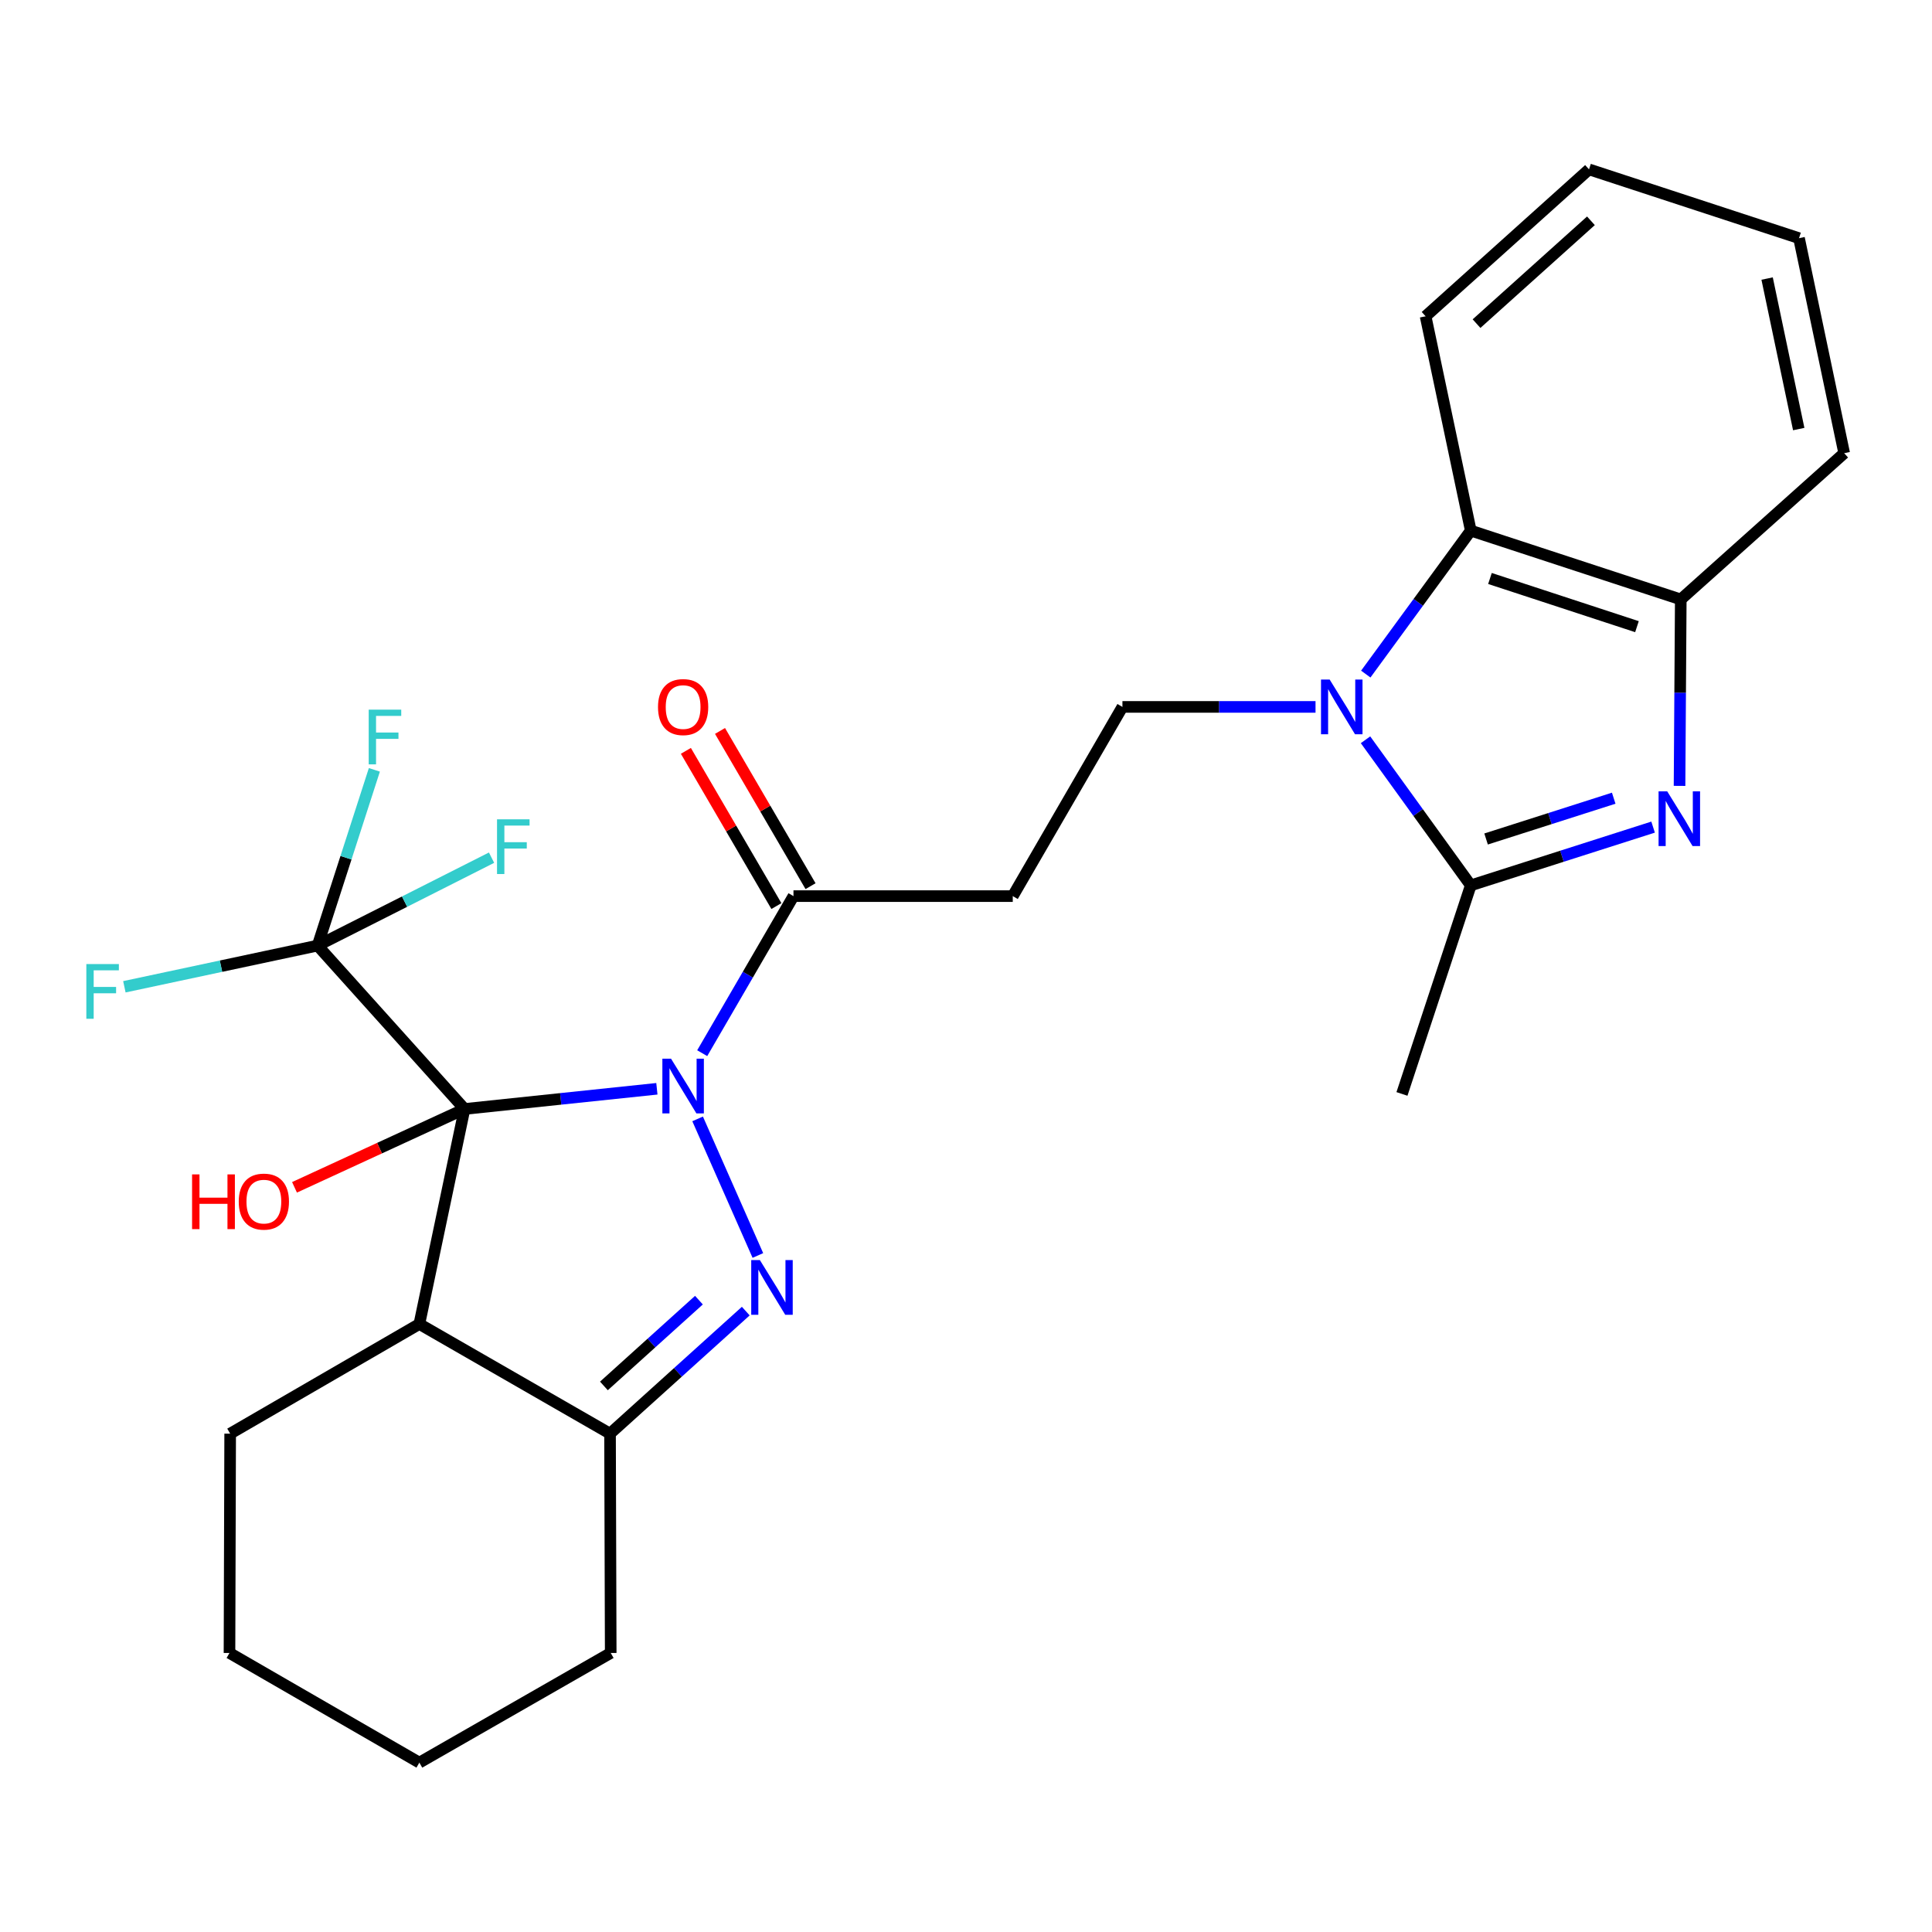 <?xml version='1.0' encoding='iso-8859-1'?>
<svg version='1.1' baseProfile='full'
              xmlns='http://www.w3.org/2000/svg'
                      xmlns:rdkit='http://www.rdkit.org/xml'
                      xmlns:xlink='http://www.w3.org/1999/xlink'
                  xml:space='preserve'
width='1000px' height='1000px' viewBox='0 0 1000 1000'>
<!-- END OF HEADER -->
<rect style='opacity:1.0;fill:#FFFFFF;stroke:none' width='1000' height='1000' x='0' y='0'> </rect>
<path class='bond-0' d='M 340,563.553 L 290.222,568.778' style='fill:none;fill-rule:evenodd;stroke:#0000FF;stroke-width:6px;stroke-linecap:butt;stroke-linejoin:miter;stroke-opacity:1' />
<path class='bond-0' d='M 290.222,568.778 L 240.444,574.002' style='fill:none;fill-rule:evenodd;stroke:#000000;stroke-width:6px;stroke-linecap:butt;stroke-linejoin:miter;stroke-opacity:1' />
<path class='bond-1' d='M 361.087,579.136 L 392.276,649.836' style='fill:none;fill-rule:evenodd;stroke:#0000FF;stroke-width:6px;stroke-linecap:butt;stroke-linejoin:miter;stroke-opacity:1' />
<path class='bond-8' d='M 363.463,545.125 L 387.081,504.477' style='fill:none;fill-rule:evenodd;stroke:#0000FF;stroke-width:6px;stroke-linecap:butt;stroke-linejoin:miter;stroke-opacity:1' />
<path class='bond-8' d='M 387.081,504.477 L 410.699,463.828' style='fill:none;fill-rule:evenodd;stroke:#000000;stroke-width:6px;stroke-linecap:butt;stroke-linejoin:miter;stroke-opacity:1' />
<path class='bond-3' d='M 240.444,574.002 L 217.057,685.301' style='fill:none;fill-rule:evenodd;stroke:#000000;stroke-width:6px;stroke-linecap:butt;stroke-linejoin:miter;stroke-opacity:1' />
<path class='bond-6' d='M 240.444,574.002 L 164.396,489.431' style='fill:none;fill-rule:evenodd;stroke:#000000;stroke-width:6px;stroke-linecap:butt;stroke-linejoin:miter;stroke-opacity:1' />
<path class='bond-13' d='M 240.444,574.002 L 196.44,594.281' style='fill:none;fill-rule:evenodd;stroke:#000000;stroke-width:6px;stroke-linecap:butt;stroke-linejoin:miter;stroke-opacity:1' />
<path class='bond-13' d='M 196.44,594.281 L 152.436,614.559' style='fill:none;fill-rule:evenodd;stroke:#FF0000;stroke-width:6px;stroke-linecap:butt;stroke-linejoin:miter;stroke-opacity:1' />
<path class='bond-7' d='M 386.011,678.625 L 350.882,710.339' style='fill:none;fill-rule:evenodd;stroke:#0000FF;stroke-width:6px;stroke-linecap:butt;stroke-linejoin:miter;stroke-opacity:1' />
<path class='bond-7' d='M 350.882,710.339 L 315.753,742.053' style='fill:none;fill-rule:evenodd;stroke:#000000;stroke-width:6px;stroke-linecap:butt;stroke-linejoin:miter;stroke-opacity:1' />
<path class='bond-7' d='M 361.765,672.956 L 337.175,695.156' style='fill:none;fill-rule:evenodd;stroke:#0000FF;stroke-width:6px;stroke-linecap:butt;stroke-linejoin:miter;stroke-opacity:1' />
<path class='bond-7' d='M 337.175,695.156 L 312.584,717.356' style='fill:none;fill-rule:evenodd;stroke:#000000;stroke-width:6px;stroke-linecap:butt;stroke-linejoin:miter;stroke-opacity:1' />
<path class='bond-2' d='M 680.914,365.894 L 630.94,365.894' style='fill:none;fill-rule:evenodd;stroke:#0000FF;stroke-width:6px;stroke-linecap:butt;stroke-linejoin:miter;stroke-opacity:1' />
<path class='bond-2' d='M 630.94,365.894 L 580.966,365.894' style='fill:none;fill-rule:evenodd;stroke:#000000;stroke-width:6px;stroke-linecap:butt;stroke-linejoin:miter;stroke-opacity:1' />
<path class='bond-5' d='M 706.787,382.903 L 734.027,420.587' style='fill:none;fill-rule:evenodd;stroke:#0000FF;stroke-width:6px;stroke-linecap:butt;stroke-linejoin:miter;stroke-opacity:1' />
<path class='bond-5' d='M 734.027,420.587 L 761.267,458.271' style='fill:none;fill-rule:evenodd;stroke:#000000;stroke-width:6px;stroke-linecap:butt;stroke-linejoin:miter;stroke-opacity:1' />
<path class='bond-9' d='M 706.922,348.907 L 734.094,311.774' style='fill:none;fill-rule:evenodd;stroke:#0000FF;stroke-width:6px;stroke-linecap:butt;stroke-linejoin:miter;stroke-opacity:1' />
<path class='bond-9' d='M 734.094,311.774 L 761.267,274.641' style='fill:none;fill-rule:evenodd;stroke:#000000;stroke-width:6px;stroke-linecap:butt;stroke-linejoin:miter;stroke-opacity:1' />
<path class='bond-18' d='M 217.057,685.301 L 119.133,742.053' style='fill:none;fill-rule:evenodd;stroke:#000000;stroke-width:6px;stroke-linecap:butt;stroke-linejoin:miter;stroke-opacity:1' />
<path class='bond-27' d='M 217.057,685.301 L 315.753,742.053' style='fill:none;fill-rule:evenodd;stroke:#000000;stroke-width:6px;stroke-linecap:butt;stroke-linejoin:miter;stroke-opacity:1' />
<path class='bond-4' d='M 855.64,428.109 L 808.453,443.19' style='fill:none;fill-rule:evenodd;stroke:#0000FF;stroke-width:6px;stroke-linecap:butt;stroke-linejoin:miter;stroke-opacity:1' />
<path class='bond-4' d='M 808.453,443.19 L 761.267,458.271' style='fill:none;fill-rule:evenodd;stroke:#000000;stroke-width:6px;stroke-linecap:butt;stroke-linejoin:miter;stroke-opacity:1' />
<path class='bond-4' d='M 835.257,413.149 L 802.226,423.706' style='fill:none;fill-rule:evenodd;stroke:#0000FF;stroke-width:6px;stroke-linecap:butt;stroke-linejoin:miter;stroke-opacity:1' />
<path class='bond-4' d='M 802.226,423.706 L 769.195,434.263' style='fill:none;fill-rule:evenodd;stroke:#000000;stroke-width:6px;stroke-linecap:butt;stroke-linejoin:miter;stroke-opacity:1' />
<path class='bond-29' d='M 869.326,406.773 L 869.644,358.52' style='fill:none;fill-rule:evenodd;stroke:#0000FF;stroke-width:6px;stroke-linecap:butt;stroke-linejoin:miter;stroke-opacity:1' />
<path class='bond-29' d='M 869.644,358.52 L 869.963,310.267' style='fill:none;fill-rule:evenodd;stroke:#000000;stroke-width:6px;stroke-linecap:butt;stroke-linejoin:miter;stroke-opacity:1' />
<path class='bond-19' d='M 761.267,458.271 L 725.652,566.218' style='fill:none;fill-rule:evenodd;stroke:#000000;stroke-width:6px;stroke-linecap:butt;stroke-linejoin:miter;stroke-opacity:1' />
<path class='bond-15' d='M 164.396,489.431 L 114.385,500.095' style='fill:none;fill-rule:evenodd;stroke:#000000;stroke-width:6px;stroke-linecap:butt;stroke-linejoin:miter;stroke-opacity:1' />
<path class='bond-15' d='M 114.385,500.095 L 64.373,510.758' style='fill:none;fill-rule:evenodd;stroke:#33CCCC;stroke-width:6px;stroke-linecap:butt;stroke-linejoin:miter;stroke-opacity:1' />
<path class='bond-16' d='M 164.396,489.431 L 209.411,466.679' style='fill:none;fill-rule:evenodd;stroke:#000000;stroke-width:6px;stroke-linecap:butt;stroke-linejoin:miter;stroke-opacity:1' />
<path class='bond-16' d='M 209.411,466.679 L 254.426,443.927' style='fill:none;fill-rule:evenodd;stroke:#33CCCC;stroke-width:6px;stroke-linecap:butt;stroke-linejoin:miter;stroke-opacity:1' />
<path class='bond-17' d='M 164.396,489.431 L 179.084,443.951' style='fill:none;fill-rule:evenodd;stroke:#000000;stroke-width:6px;stroke-linecap:butt;stroke-linejoin:miter;stroke-opacity:1' />
<path class='bond-17' d='M 179.084,443.951 L 193.772,398.47' style='fill:none;fill-rule:evenodd;stroke:#33CCCC;stroke-width:6px;stroke-linecap:butt;stroke-linejoin:miter;stroke-opacity:1' />
<path class='bond-20' d='M 315.753,742.053 L 316.105,855.568' style='fill:none;fill-rule:evenodd;stroke:#000000;stroke-width:6px;stroke-linecap:butt;stroke-linejoin:miter;stroke-opacity:1' />
<path class='bond-11' d='M 410.699,463.828 L 524.203,463.828' style='fill:none;fill-rule:evenodd;stroke:#000000;stroke-width:6px;stroke-linecap:butt;stroke-linejoin:miter;stroke-opacity:1' />
<path class='bond-14' d='M 419.534,458.676 L 396.107,418.506' style='fill:none;fill-rule:evenodd;stroke:#000000;stroke-width:6px;stroke-linecap:butt;stroke-linejoin:miter;stroke-opacity:1' />
<path class='bond-14' d='M 396.107,418.506 L 372.68,378.335' style='fill:none;fill-rule:evenodd;stroke:#FF0000;stroke-width:6px;stroke-linecap:butt;stroke-linejoin:miter;stroke-opacity:1' />
<path class='bond-14' d='M 401.864,468.981 L 378.437,428.811' style='fill:none;fill-rule:evenodd;stroke:#000000;stroke-width:6px;stroke-linecap:butt;stroke-linejoin:miter;stroke-opacity:1' />
<path class='bond-14' d='M 378.437,428.811 L 355.01,388.64' style='fill:none;fill-rule:evenodd;stroke:#FF0000;stroke-width:6px;stroke-linecap:butt;stroke-linejoin:miter;stroke-opacity:1' />
<path class='bond-10' d='M 761.267,274.641 L 869.963,310.267' style='fill:none;fill-rule:evenodd;stroke:#000000;stroke-width:6px;stroke-linecap:butt;stroke-linejoin:miter;stroke-opacity:1' />
<path class='bond-10' d='M 771.2,299.422 L 847.288,324.361' style='fill:none;fill-rule:evenodd;stroke:#000000;stroke-width:6px;stroke-linecap:butt;stroke-linejoin:miter;stroke-opacity:1' />
<path class='bond-21' d='M 761.267,274.641 L 737.891,163.706' style='fill:none;fill-rule:evenodd;stroke:#000000;stroke-width:6px;stroke-linecap:butt;stroke-linejoin:miter;stroke-opacity:1' />
<path class='bond-22' d='M 869.963,310.267 L 954.545,234.571' style='fill:none;fill-rule:evenodd;stroke:#000000;stroke-width:6px;stroke-linecap:butt;stroke-linejoin:miter;stroke-opacity:1' />
<path class='bond-12' d='M 524.203,463.828 L 580.966,365.894' style='fill:none;fill-rule:evenodd;stroke:#000000;stroke-width:6px;stroke-linecap:butt;stroke-linejoin:miter;stroke-opacity:1' />
<path class='bond-23' d='M 119.133,742.053 L 118.781,855.568' style='fill:none;fill-rule:evenodd;stroke:#000000;stroke-width:6px;stroke-linecap:butt;stroke-linejoin:miter;stroke-opacity:1' />
<path class='bond-24' d='M 316.105,855.568 L 217.057,912.331' style='fill:none;fill-rule:evenodd;stroke:#000000;stroke-width:6px;stroke-linecap:butt;stroke-linejoin:miter;stroke-opacity:1' />
<path class='bond-25' d='M 737.891,163.706 L 822.473,87.669' style='fill:none;fill-rule:evenodd;stroke:#000000;stroke-width:6px;stroke-linecap:butt;stroke-linejoin:miter;stroke-opacity:1' />
<path class='bond-25' d='M 764.253,167.512 L 823.461,114.287' style='fill:none;fill-rule:evenodd;stroke:#000000;stroke-width:6px;stroke-linecap:butt;stroke-linejoin:miter;stroke-opacity:1' />
<path class='bond-30' d='M 954.545,234.571 L 931.17,123.284' style='fill:none;fill-rule:evenodd;stroke:#000000;stroke-width:6px;stroke-linecap:butt;stroke-linejoin:miter;stroke-opacity:1' />
<path class='bond-30' d='M 931.021,222.083 L 914.658,144.182' style='fill:none;fill-rule:evenodd;stroke:#000000;stroke-width:6px;stroke-linecap:butt;stroke-linejoin:miter;stroke-opacity:1' />
<path class='bond-28' d='M 118.781,855.568 L 217.057,912.331' style='fill:none;fill-rule:evenodd;stroke:#000000;stroke-width:6px;stroke-linecap:butt;stroke-linejoin:miter;stroke-opacity:1' />
<path class='bond-26' d='M 822.473,87.669 L 931.17,123.284' style='fill:none;fill-rule:evenodd;stroke:#000000;stroke-width:6px;stroke-linecap:butt;stroke-linejoin:miter;stroke-opacity:1' />
<path  class='atom-0' d='M 347.324 547.967
L 356.604 562.967
Q 357.524 564.447, 359.004 567.127
Q 360.484 569.807, 360.564 569.967
L 360.564 547.967
L 364.324 547.967
L 364.324 576.287
L 360.444 576.287
L 350.484 559.887
Q 349.324 557.967, 348.084 555.767
Q 346.884 553.567, 346.524 552.887
L 346.524 576.287
L 342.844 576.287
L 342.844 547.967
L 347.324 547.967
' fill='#0000FF'/>
<path  class='atom-2' d='M 393.314 652.22
L 402.594 667.22
Q 403.514 668.7, 404.994 671.38
Q 406.474 674.06, 406.554 674.22
L 406.554 652.22
L 410.314 652.22
L 410.314 680.54
L 406.434 680.54
L 396.474 664.14
Q 395.314 662.22, 394.074 660.02
Q 392.874 657.82, 392.514 657.14
L 392.514 680.54
L 388.834 680.54
L 388.834 652.22
L 393.314 652.22
' fill='#0000FF'/>
<path  class='atom-3' d='M 688.232 351.734
L 697.512 366.734
Q 698.432 368.214, 699.912 370.894
Q 701.392 373.574, 701.472 373.734
L 701.472 351.734
L 705.232 351.734
L 705.232 380.054
L 701.352 380.054
L 691.392 363.654
Q 690.232 361.734, 688.992 359.534
Q 687.792 357.334, 687.432 356.654
L 687.432 380.054
L 683.752 380.054
L 683.752 351.734
L 688.232 351.734
' fill='#0000FF'/>
<path  class='atom-5' d='M 862.953 409.61
L 872.233 424.61
Q 873.153 426.09, 874.633 428.77
Q 876.113 431.45, 876.193 431.61
L 876.193 409.61
L 879.953 409.61
L 879.953 437.93
L 876.073 437.93
L 866.113 421.53
Q 864.953 419.61, 863.713 417.41
Q 862.513 415.21, 862.153 414.53
L 862.153 437.93
L 858.473 437.93
L 858.473 409.61
L 862.953 409.61
' fill='#0000FF'/>
<path  class='atom-14' d='M 99.417 607.867
L 103.257 607.867
L 103.257 619.907
L 117.737 619.907
L 117.737 607.867
L 121.577 607.867
L 121.577 636.187
L 117.737 636.187
L 117.737 623.107
L 103.257 623.107
L 103.257 636.187
L 99.417 636.187
L 99.417 607.867
' fill='#FF0000'/>
<path  class='atom-14' d='M 123.577 621.947
Q 123.577 615.147, 126.937 611.347
Q 130.297 607.547, 136.577 607.547
Q 142.857 607.547, 146.217 611.347
Q 149.577 615.147, 149.577 621.947
Q 149.577 628.827, 146.177 632.747
Q 142.777 636.627, 136.577 636.627
Q 130.337 636.627, 126.937 632.747
Q 123.577 628.867, 123.577 621.947
M 136.577 633.427
Q 140.897 633.427, 143.217 630.547
Q 145.577 627.627, 145.577 621.947
Q 145.577 616.387, 143.217 613.587
Q 140.897 610.747, 136.577 610.747
Q 132.257 610.747, 129.897 613.547
Q 127.577 616.347, 127.577 621.947
Q 127.577 627.667, 129.897 630.547
Q 132.257 633.427, 136.577 633.427
' fill='#FF0000'/>
<path  class='atom-15' d='M 340.584 365.974
Q 340.584 359.174, 343.944 355.374
Q 347.304 351.574, 353.584 351.574
Q 359.864 351.574, 363.224 355.374
Q 366.584 359.174, 366.584 365.974
Q 366.584 372.854, 363.184 376.774
Q 359.784 380.654, 353.584 380.654
Q 347.344 380.654, 343.944 376.774
Q 340.584 372.894, 340.584 365.974
M 353.584 377.454
Q 357.904 377.454, 360.224 374.574
Q 362.584 371.654, 362.584 365.974
Q 362.584 360.414, 360.224 357.614
Q 357.904 354.774, 353.584 354.774
Q 349.264 354.774, 346.904 357.574
Q 344.584 360.374, 344.584 365.974
Q 344.584 371.694, 346.904 374.574
Q 349.264 377.454, 353.584 377.454
' fill='#FF0000'/>
<path  class='atom-16' d='M 44.689 498.999
L 61.529 498.999
L 61.529 502.239
L 48.489 502.239
L 48.489 510.839
L 60.089 510.839
L 60.089 514.119
L 48.489 514.119
L 48.489 527.319
L 44.689 527.319
L 44.689 498.999
' fill='#33CCCC'/>
<path  class='atom-17' d='M 257.263 424.077
L 274.103 424.077
L 274.103 427.317
L 261.063 427.317
L 261.063 435.917
L 272.663 435.917
L 272.663 439.197
L 261.063 439.197
L 261.063 452.397
L 257.263 452.397
L 257.263 424.077
' fill='#33CCCC'/>
<path  class='atom-18' d='M 190.841 367.314
L 207.681 367.314
L 207.681 370.554
L 194.641 370.554
L 194.641 379.154
L 206.241 379.154
L 206.241 382.434
L 194.641 382.434
L 194.641 395.634
L 190.841 395.634
L 190.841 367.314
' fill='#33CCCC'/>
</svg>
